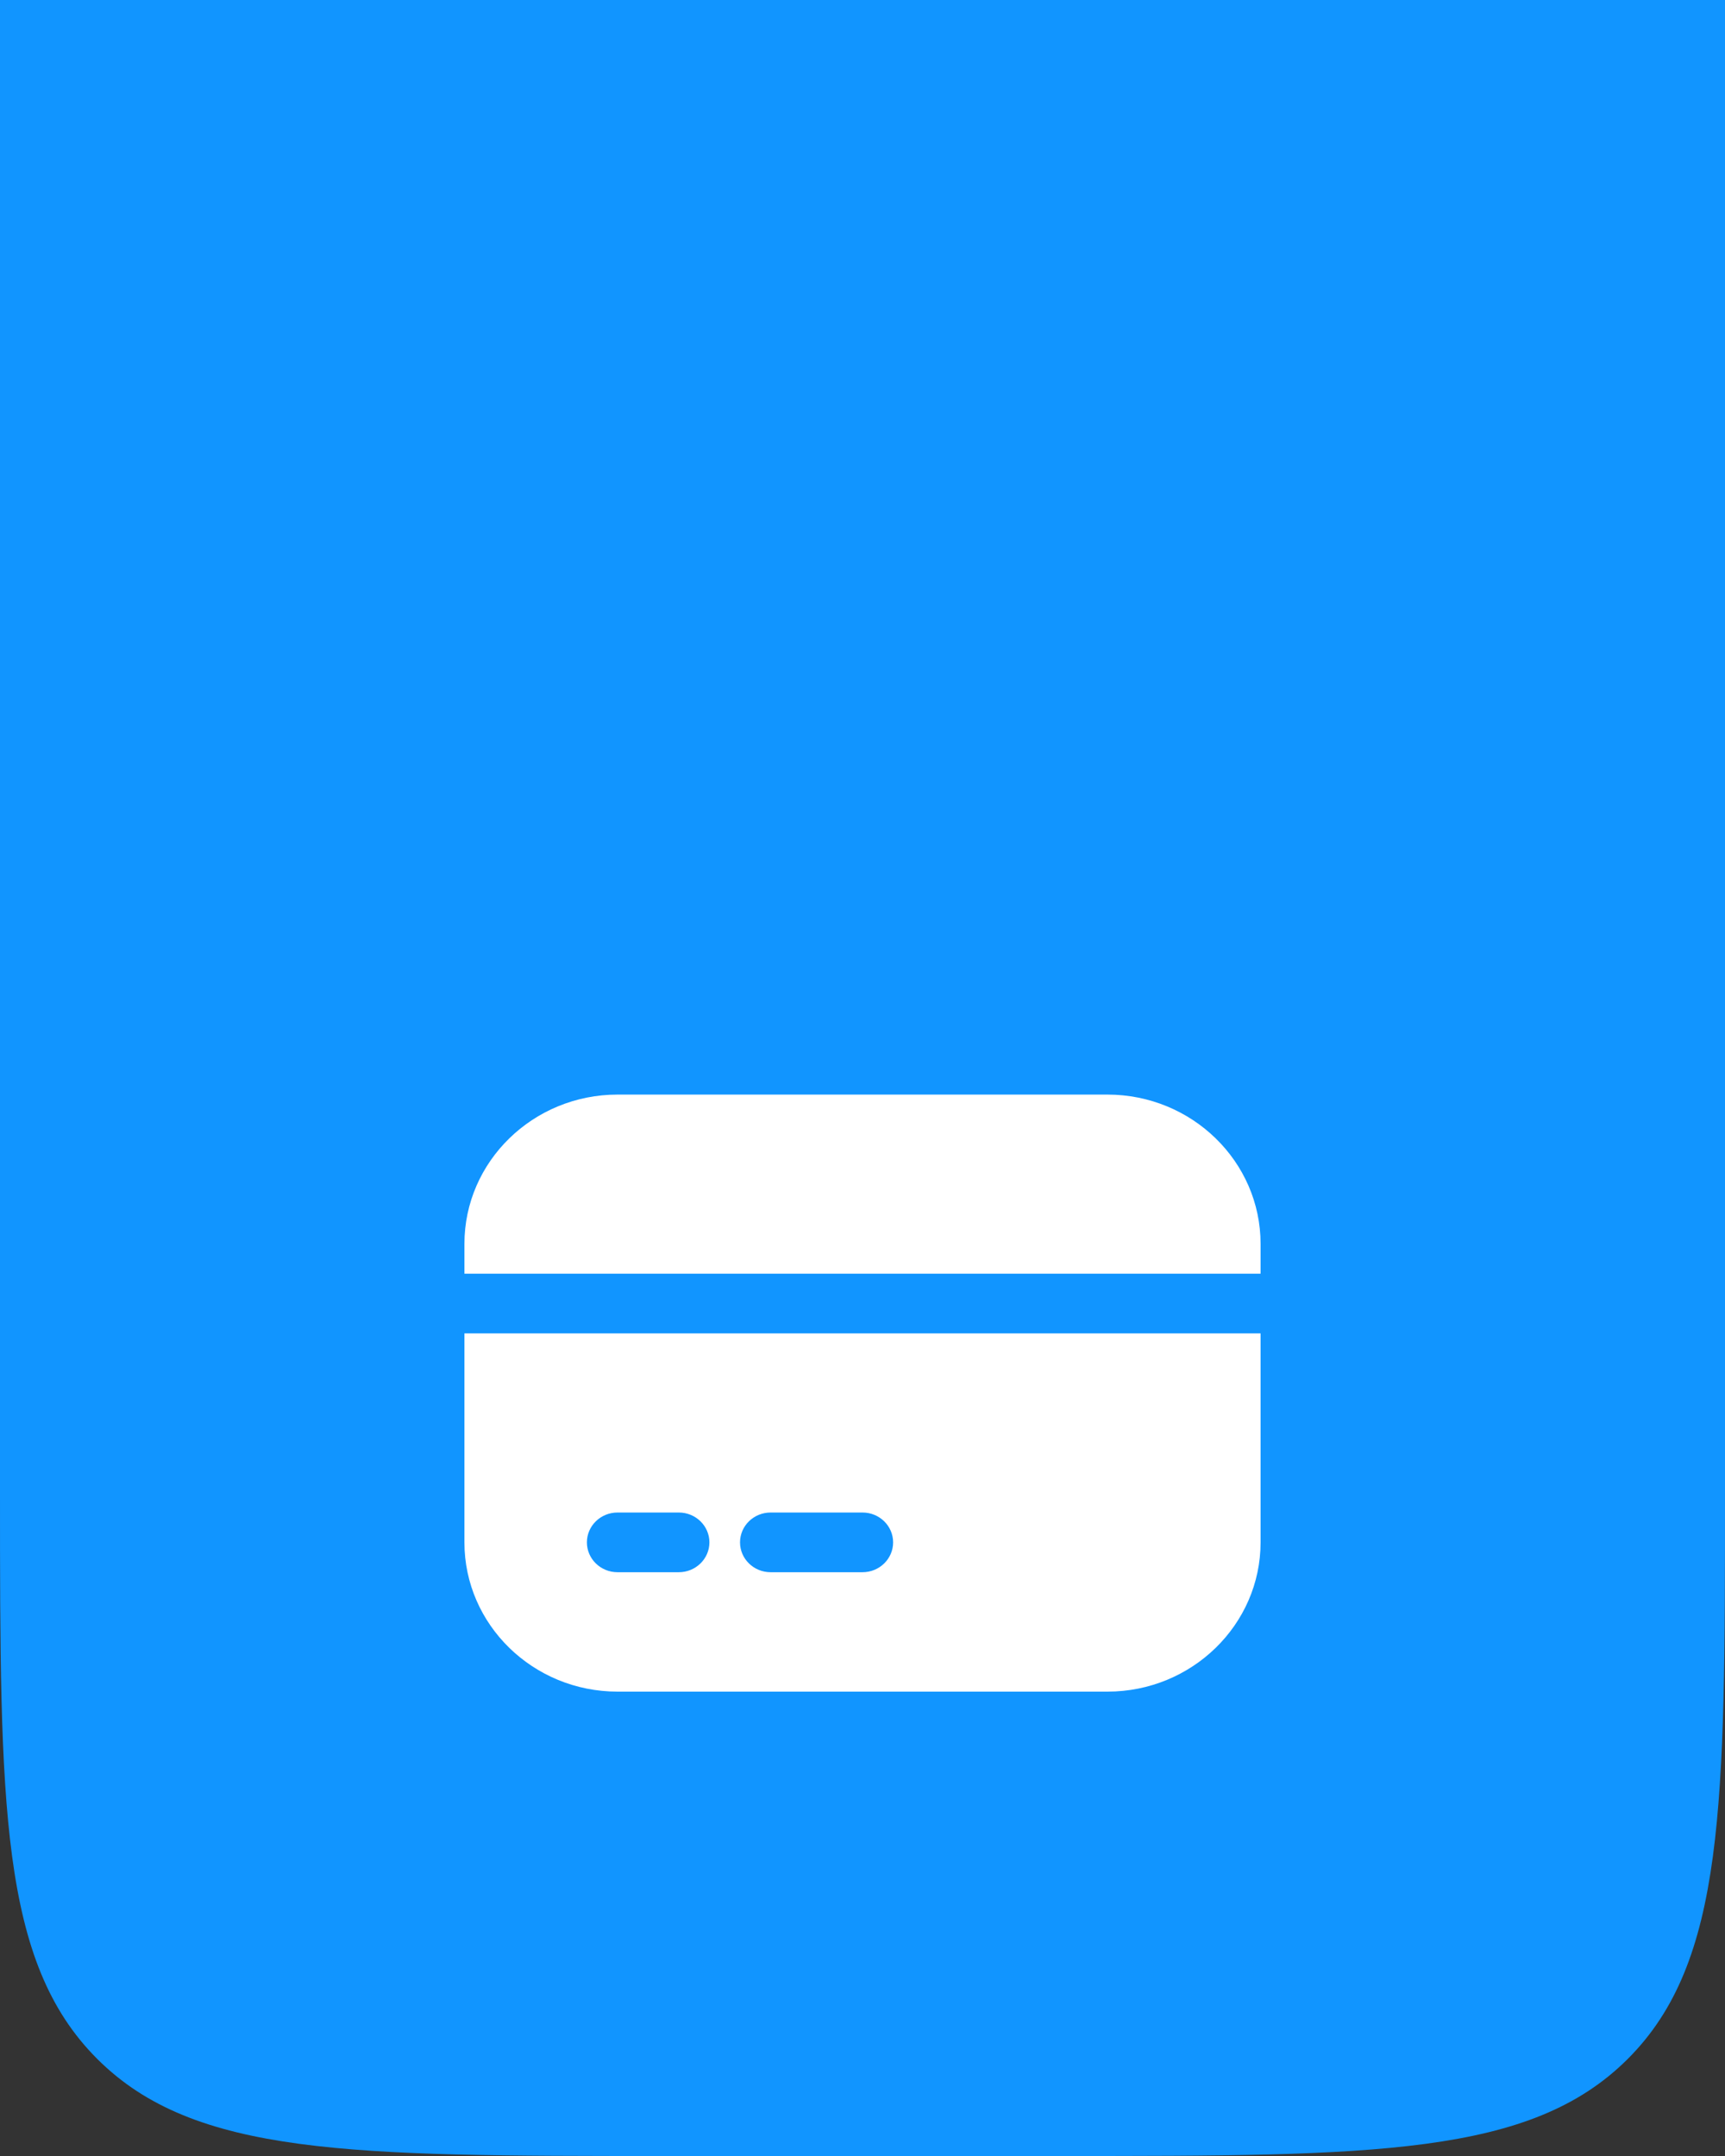 <svg width="52" height="65" viewBox="0 0 52 65" fill="none" xmlns="http://www.w3.org/2000/svg">
<rect x="0" y="0" width="52" height="65" fill="#333333" stroke="none"/>
<path d="M0 0H52V45C52 54.428 52 59.142 49.071 62.071C46.142 65 41.428 65 32 65H20C10.572 65 5.858 65 2.929 62.071C0 59.142 0 54.428 0 45V0Z" fill="#1195FF"/>
<path d="M38 38.4V37.5C38 35.019 35.929 33 33.385 33H18.615C16.07 33 14 35.019 14 37.5V38.4H38Z" fill="white"/>
<path d="M14 40.2V46.5C14 48.981 16.07 51 18.615 51H33.385C35.929 51 38 48.981 38 46.5V40.2H14ZM20.462 47.4H18.615C18.106 47.4 17.692 46.997 17.692 46.5C17.692 46.003 18.106 45.6 18.615 45.6H20.462C20.971 45.6 21.385 46.003 21.385 46.5C21.385 46.997 20.971 47.4 20.462 47.4ZM26 47.4H23.231C22.721 47.4 22.308 46.997 22.308 46.5C22.308 46.003 22.721 45.6 23.231 45.6H26C26.509 45.6 26.923 46.003 26.923 46.5C26.923 46.997 26.509 47.4 26 47.4Z" fill="white"/>
</svg>
